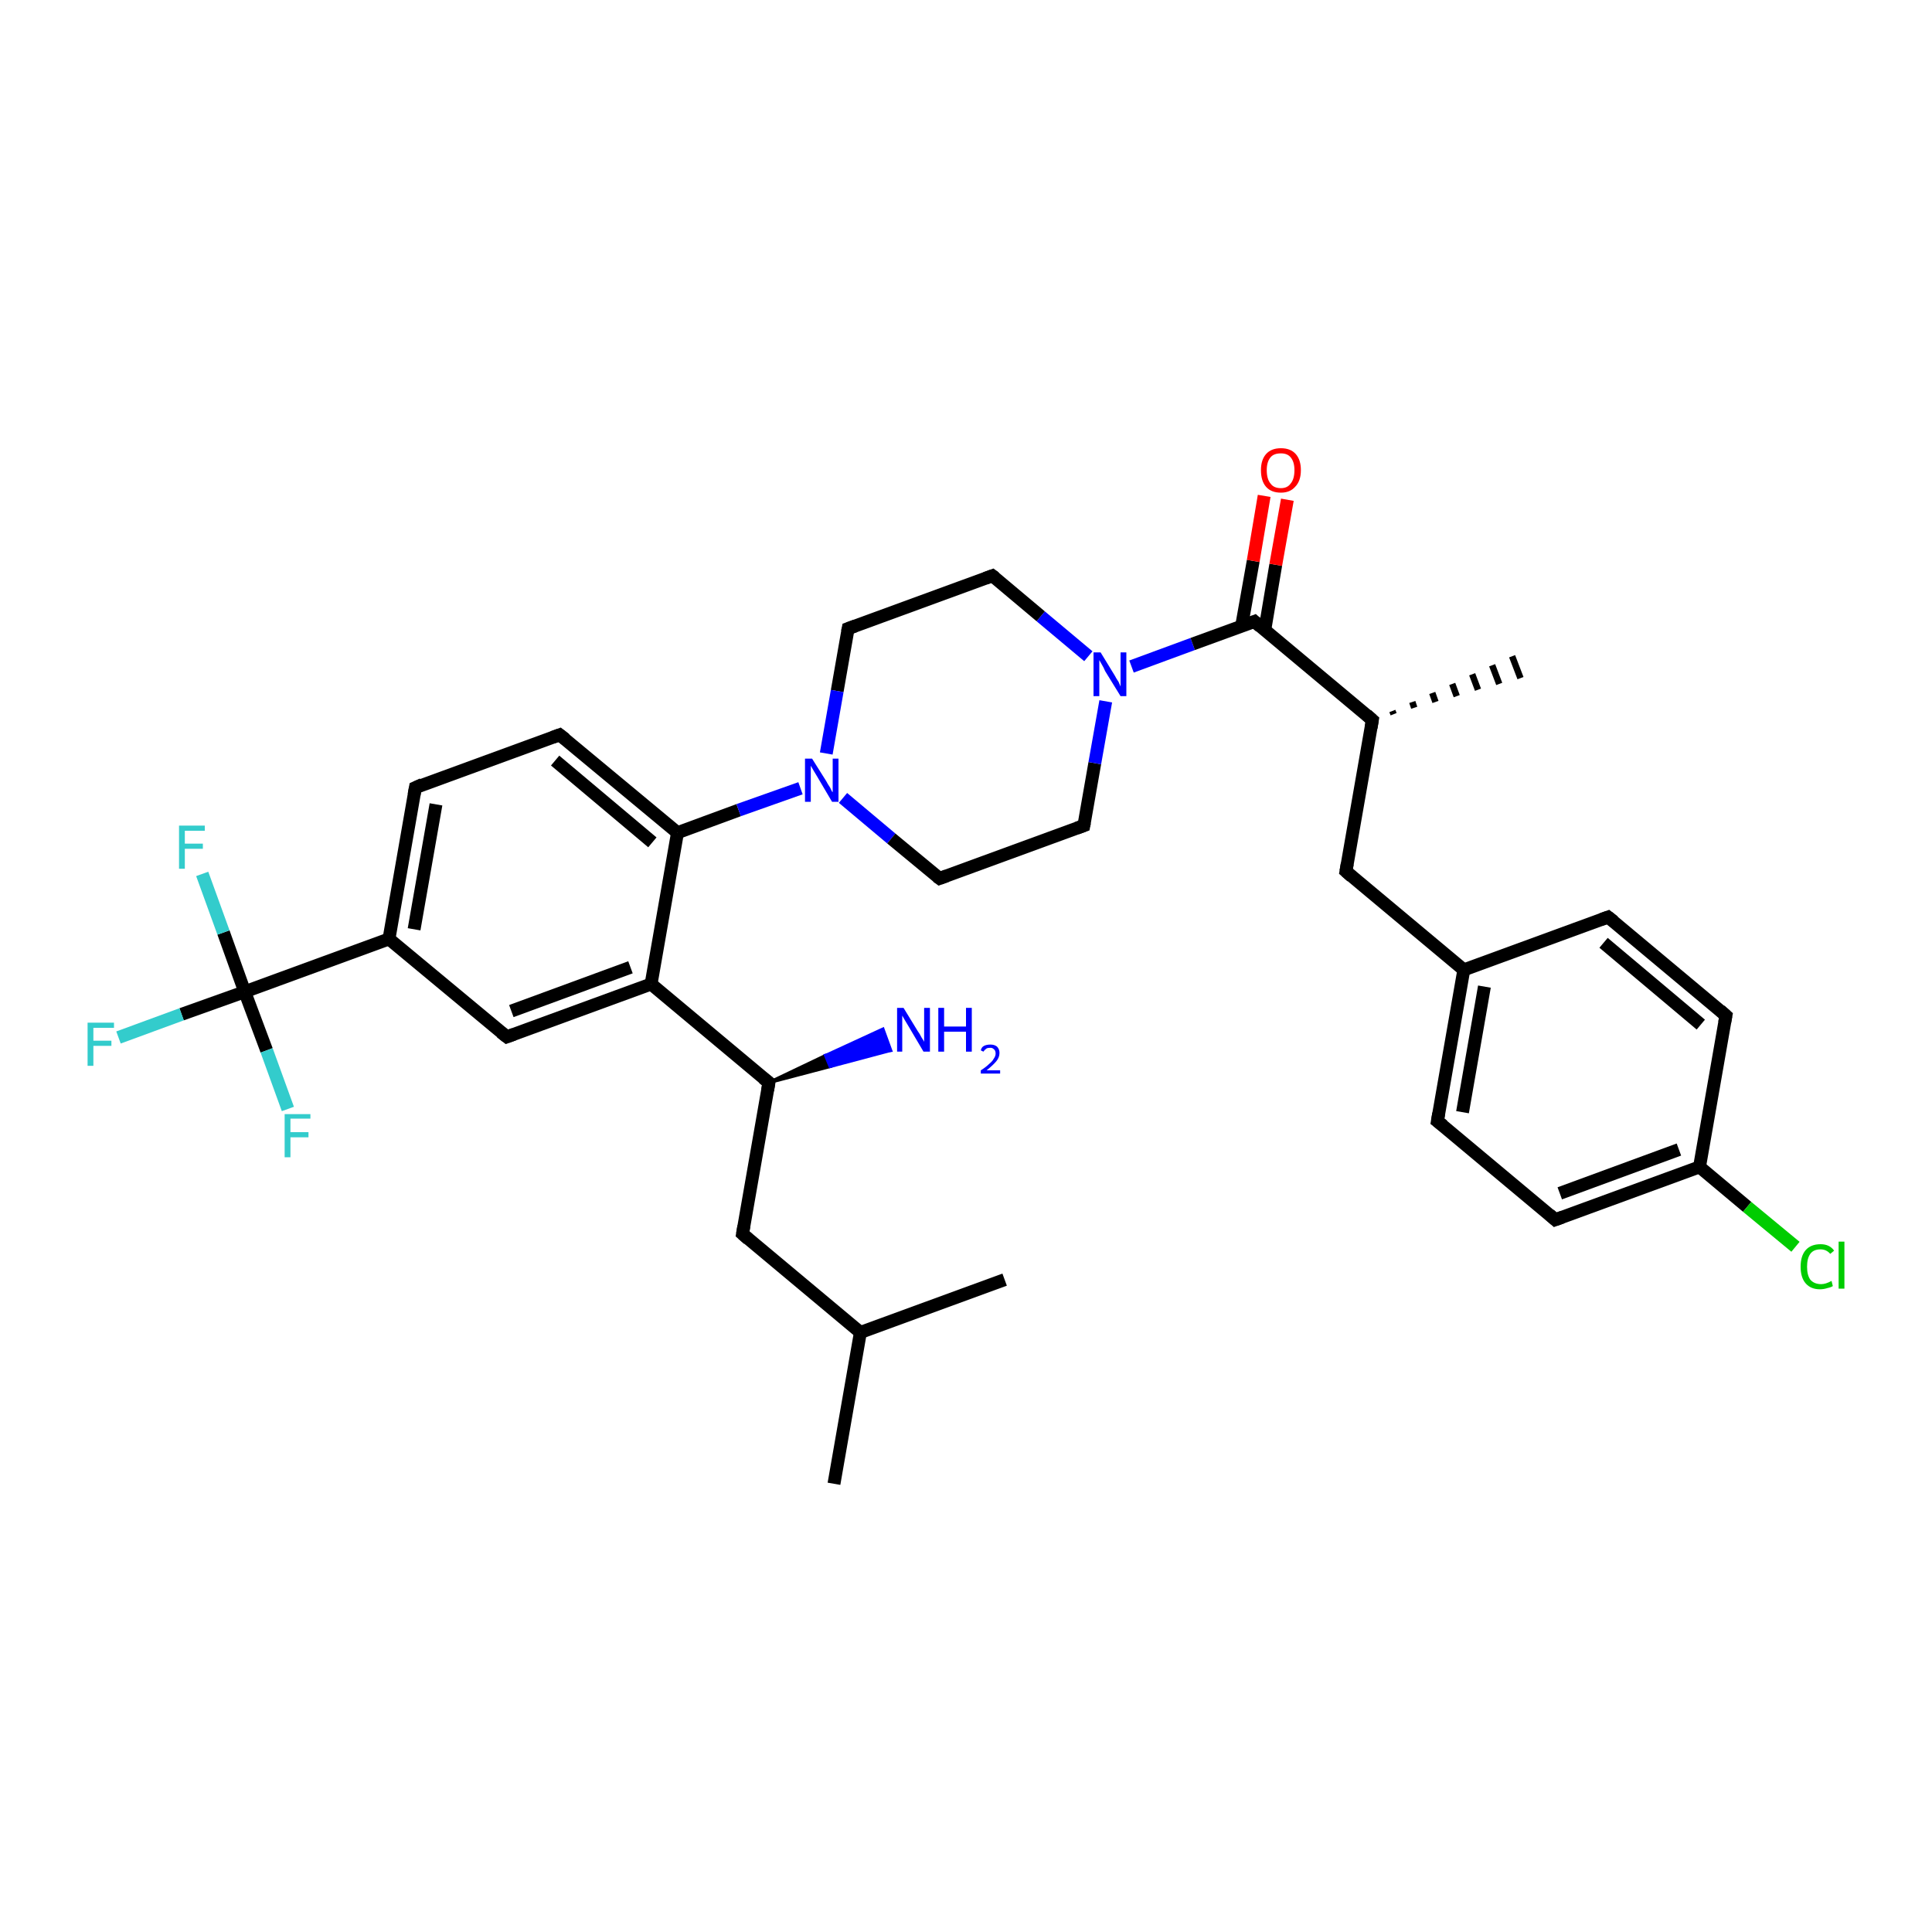 <?xml version='1.0' encoding='iso-8859-1'?>
<svg version='1.1' baseProfile='full'
              xmlns='http://www.w3.org/2000/svg'
                      xmlns:rdkit='http://www.rdkit.org/xml'
                      xmlns:xlink='http://www.w3.org/1999/xlink'
                  xml:space='preserve'
width='300px' height='300px' viewBox='0 0 300 300'>
<!-- END OF HEADER -->
<rect style='opacity:1.0;fill:#FFFFFF;stroke:none' width='300.0' height='300.0' x='0.0' y='0.0'> </rect>
<path class='bond-0 atom-0 atom-1' d='M 129.5,230.4 L 133.6,206.9' style='fill:none;fill-rule:evenodd;stroke:#000000;stroke-width:2.0px;stroke-linecap:butt;stroke-linejoin:miter;stroke-opacity:1' />
<path class='bond-1 atom-1 atom-2' d='M 133.6,206.9 L 156.0,198.7' style='fill:none;fill-rule:evenodd;stroke:#000000;stroke-width:2.0px;stroke-linecap:butt;stroke-linejoin:miter;stroke-opacity:1' />
<path class='bond-2 atom-1 atom-3' d='M 133.6,206.9 L 115.3,191.6' style='fill:none;fill-rule:evenodd;stroke:#000000;stroke-width:2.0px;stroke-linecap:butt;stroke-linejoin:miter;stroke-opacity:1' />
<path class='bond-3 atom-3 atom-4' d='M 115.3,191.6 L 119.4,168.1' style='fill:none;fill-rule:evenodd;stroke:#000000;stroke-width:2.0px;stroke-linecap:butt;stroke-linejoin:miter;stroke-opacity:1' />
<path class='bond-4 atom-4 atom-5' d='M 119.4,168.1 L 128.2,163.9 L 128.9,165.6 Z' style='fill:#000000;fill-rule:evenodd;fill-opacity:1;stroke:#000000;stroke-width:0.5px;stroke-linecap:butt;stroke-linejoin:miter;stroke-opacity:1;' />
<path class='bond-4 atom-4 atom-5' d='M 128.2,163.9 L 138.3,163.1 L 137.1,159.8 Z' style='fill:#0000FF;fill-rule:evenodd;fill-opacity:1;stroke:#0000FF;stroke-width:0.5px;stroke-linecap:butt;stroke-linejoin:miter;stroke-opacity:1;' />
<path class='bond-4 atom-4 atom-5' d='M 128.2,163.9 L 128.9,165.6 L 138.3,163.1 Z' style='fill:#0000FF;fill-rule:evenodd;fill-opacity:1;stroke:#0000FF;stroke-width:0.5px;stroke-linecap:butt;stroke-linejoin:miter;stroke-opacity:1;' />
<path class='bond-5 atom-4 atom-6' d='M 119.4,168.1 L 101.1,152.8' style='fill:none;fill-rule:evenodd;stroke:#000000;stroke-width:2.0px;stroke-linecap:butt;stroke-linejoin:miter;stroke-opacity:1' />
<path class='bond-6 atom-6 atom-7' d='M 101.1,152.8 L 78.7,161.0' style='fill:none;fill-rule:evenodd;stroke:#000000;stroke-width:2.0px;stroke-linecap:butt;stroke-linejoin:miter;stroke-opacity:1' />
<path class='bond-6 atom-6 atom-7' d='M 97.9,150.2 L 79.4,157.0' style='fill:none;fill-rule:evenodd;stroke:#000000;stroke-width:2.0px;stroke-linecap:butt;stroke-linejoin:miter;stroke-opacity:1' />
<path class='bond-7 atom-7 atom-8' d='M 78.7,161.0 L 60.4,145.8' style='fill:none;fill-rule:evenodd;stroke:#000000;stroke-width:2.0px;stroke-linecap:butt;stroke-linejoin:miter;stroke-opacity:1' />
<path class='bond-8 atom-8 atom-9' d='M 60.4,145.8 L 64.5,122.3' style='fill:none;fill-rule:evenodd;stroke:#000000;stroke-width:2.0px;stroke-linecap:butt;stroke-linejoin:miter;stroke-opacity:1' />
<path class='bond-8 atom-8 atom-9' d='M 64.3,144.3 L 67.7,124.9' style='fill:none;fill-rule:evenodd;stroke:#000000;stroke-width:2.0px;stroke-linecap:butt;stroke-linejoin:miter;stroke-opacity:1' />
<path class='bond-9 atom-9 atom-10' d='M 64.5,122.3 L 86.9,114.1' style='fill:none;fill-rule:evenodd;stroke:#000000;stroke-width:2.0px;stroke-linecap:butt;stroke-linejoin:miter;stroke-opacity:1' />
<path class='bond-10 atom-10 atom-11' d='M 86.9,114.1 L 105.2,129.3' style='fill:none;fill-rule:evenodd;stroke:#000000;stroke-width:2.0px;stroke-linecap:butt;stroke-linejoin:miter;stroke-opacity:1' />
<path class='bond-10 atom-10 atom-11' d='M 86.2,118.1 L 101.3,130.8' style='fill:none;fill-rule:evenodd;stroke:#000000;stroke-width:2.0px;stroke-linecap:butt;stroke-linejoin:miter;stroke-opacity:1' />
<path class='bond-11 atom-11 atom-12' d='M 105.2,129.3 L 114.7,125.8' style='fill:none;fill-rule:evenodd;stroke:#000000;stroke-width:2.0px;stroke-linecap:butt;stroke-linejoin:miter;stroke-opacity:1' />
<path class='bond-11 atom-11 atom-12' d='M 114.7,125.8 L 124.3,122.4' style='fill:none;fill-rule:evenodd;stroke:#0000FF;stroke-width:2.0px;stroke-linecap:butt;stroke-linejoin:miter;stroke-opacity:1' />
<path class='bond-12 atom-12 atom-13' d='M 130.9,123.9 L 138.4,130.2' style='fill:none;fill-rule:evenodd;stroke:#0000FF;stroke-width:2.0px;stroke-linecap:butt;stroke-linejoin:miter;stroke-opacity:1' />
<path class='bond-12 atom-12 atom-13' d='M 138.4,130.2 L 145.9,136.4' style='fill:none;fill-rule:evenodd;stroke:#000000;stroke-width:2.0px;stroke-linecap:butt;stroke-linejoin:miter;stroke-opacity:1' />
<path class='bond-13 atom-13 atom-14' d='M 145.9,136.4 L 168.3,128.2' style='fill:none;fill-rule:evenodd;stroke:#000000;stroke-width:2.0px;stroke-linecap:butt;stroke-linejoin:miter;stroke-opacity:1' />
<path class='bond-14 atom-14 atom-15' d='M 168.3,128.2 L 170.0,118.5' style='fill:none;fill-rule:evenodd;stroke:#000000;stroke-width:2.0px;stroke-linecap:butt;stroke-linejoin:miter;stroke-opacity:1' />
<path class='bond-14 atom-14 atom-15' d='M 170.0,118.5 L 171.7,108.9' style='fill:none;fill-rule:evenodd;stroke:#0000FF;stroke-width:2.0px;stroke-linecap:butt;stroke-linejoin:miter;stroke-opacity:1' />
<path class='bond-15 atom-15 atom-16' d='M 169.0,101.9 L 161.6,95.7' style='fill:none;fill-rule:evenodd;stroke:#0000FF;stroke-width:2.0px;stroke-linecap:butt;stroke-linejoin:miter;stroke-opacity:1' />
<path class='bond-15 atom-15 atom-16' d='M 161.6,95.7 L 154.1,89.4' style='fill:none;fill-rule:evenodd;stroke:#000000;stroke-width:2.0px;stroke-linecap:butt;stroke-linejoin:miter;stroke-opacity:1' />
<path class='bond-16 atom-16 atom-17' d='M 154.1,89.4 L 131.7,97.6' style='fill:none;fill-rule:evenodd;stroke:#000000;stroke-width:2.0px;stroke-linecap:butt;stroke-linejoin:miter;stroke-opacity:1' />
<path class='bond-17 atom-15 atom-18' d='M 175.7,103.5 L 185.2,100.0' style='fill:none;fill-rule:evenodd;stroke:#0000FF;stroke-width:2.0px;stroke-linecap:butt;stroke-linejoin:miter;stroke-opacity:1' />
<path class='bond-17 atom-15 atom-18' d='M 185.2,100.0 L 194.8,96.5' style='fill:none;fill-rule:evenodd;stroke:#000000;stroke-width:2.0px;stroke-linecap:butt;stroke-linejoin:miter;stroke-opacity:1' />
<path class='bond-18 atom-18 atom-19' d='M 196.4,97.8 L 198.1,87.7' style='fill:none;fill-rule:evenodd;stroke:#000000;stroke-width:2.0px;stroke-linecap:butt;stroke-linejoin:miter;stroke-opacity:1' />
<path class='bond-18 atom-18 atom-19' d='M 198.1,87.7 L 199.9,77.6' style='fill:none;fill-rule:evenodd;stroke:#FF0000;stroke-width:2.0px;stroke-linecap:butt;stroke-linejoin:miter;stroke-opacity:1' />
<path class='bond-18 atom-18 atom-19' d='M 192.8,97.2 L 194.6,87.1' style='fill:none;fill-rule:evenodd;stroke:#000000;stroke-width:2.0px;stroke-linecap:butt;stroke-linejoin:miter;stroke-opacity:1' />
<path class='bond-18 atom-18 atom-19' d='M 194.6,87.1 L 196.3,77.0' style='fill:none;fill-rule:evenodd;stroke:#FF0000;stroke-width:2.0px;stroke-linecap:butt;stroke-linejoin:miter;stroke-opacity:1' />
<path class='bond-19 atom-18 atom-20' d='M 194.8,96.5 L 213.1,111.8' style='fill:none;fill-rule:evenodd;stroke:#000000;stroke-width:2.0px;stroke-linecap:butt;stroke-linejoin:miter;stroke-opacity:1' />
<path class='bond-20 atom-20 atom-21' d='M 216.2,110.4 L 216.4,110.9' style='fill:none;fill-rule:evenodd;stroke:#000000;stroke-width:1.0px;stroke-linecap:butt;stroke-linejoin:miter;stroke-opacity:1' />
<path class='bond-20 atom-20 atom-21' d='M 219.3,109.0 L 219.6,109.9' style='fill:none;fill-rule:evenodd;stroke:#000000;stroke-width:1.0px;stroke-linecap:butt;stroke-linejoin:miter;stroke-opacity:1' />
<path class='bond-20 atom-20 atom-21' d='M 222.4,107.6 L 222.9,109.0' style='fill:none;fill-rule:evenodd;stroke:#000000;stroke-width:1.0px;stroke-linecap:butt;stroke-linejoin:miter;stroke-opacity:1' />
<path class='bond-20 atom-20 atom-21' d='M 225.5,106.2 L 226.2,108.1' style='fill:none;fill-rule:evenodd;stroke:#000000;stroke-width:1.0px;stroke-linecap:butt;stroke-linejoin:miter;stroke-opacity:1' />
<path class='bond-20 atom-20 atom-21' d='M 228.6,104.7 L 229.5,107.1' style='fill:none;fill-rule:evenodd;stroke:#000000;stroke-width:1.0px;stroke-linecap:butt;stroke-linejoin:miter;stroke-opacity:1' />
<path class='bond-20 atom-20 atom-21' d='M 231.7,103.3 L 232.8,106.2' style='fill:none;fill-rule:evenodd;stroke:#000000;stroke-width:1.0px;stroke-linecap:butt;stroke-linejoin:miter;stroke-opacity:1' />
<path class='bond-20 atom-20 atom-21' d='M 234.8,101.9 L 236.1,105.3' style='fill:none;fill-rule:evenodd;stroke:#000000;stroke-width:1.0px;stroke-linecap:butt;stroke-linejoin:miter;stroke-opacity:1' />
<path class='bond-21 atom-20 atom-22' d='M 213.1,111.8 L 209.0,135.3' style='fill:none;fill-rule:evenodd;stroke:#000000;stroke-width:2.0px;stroke-linecap:butt;stroke-linejoin:miter;stroke-opacity:1' />
<path class='bond-22 atom-22 atom-23' d='M 209.0,135.3 L 227.3,150.6' style='fill:none;fill-rule:evenodd;stroke:#000000;stroke-width:2.0px;stroke-linecap:butt;stroke-linejoin:miter;stroke-opacity:1' />
<path class='bond-23 atom-23 atom-24' d='M 227.3,150.6 L 223.2,174.1' style='fill:none;fill-rule:evenodd;stroke:#000000;stroke-width:2.0px;stroke-linecap:butt;stroke-linejoin:miter;stroke-opacity:1' />
<path class='bond-23 atom-23 atom-24' d='M 230.5,153.2 L 227.1,172.7' style='fill:none;fill-rule:evenodd;stroke:#000000;stroke-width:2.0px;stroke-linecap:butt;stroke-linejoin:miter;stroke-opacity:1' />
<path class='bond-24 atom-24 atom-25' d='M 223.2,174.1 L 241.5,189.4' style='fill:none;fill-rule:evenodd;stroke:#000000;stroke-width:2.0px;stroke-linecap:butt;stroke-linejoin:miter;stroke-opacity:1' />
<path class='bond-25 atom-25 atom-26' d='M 241.5,189.4 L 263.9,181.2' style='fill:none;fill-rule:evenodd;stroke:#000000;stroke-width:2.0px;stroke-linecap:butt;stroke-linejoin:miter;stroke-opacity:1' />
<path class='bond-25 atom-25 atom-26' d='M 242.2,185.3 L 260.7,178.5' style='fill:none;fill-rule:evenodd;stroke:#000000;stroke-width:2.0px;stroke-linecap:butt;stroke-linejoin:miter;stroke-opacity:1' />
<path class='bond-26 atom-26 atom-27' d='M 263.9,181.2 L 271.3,187.4' style='fill:none;fill-rule:evenodd;stroke:#000000;stroke-width:2.0px;stroke-linecap:butt;stroke-linejoin:miter;stroke-opacity:1' />
<path class='bond-26 atom-26 atom-27' d='M 271.3,187.4 L 278.8,193.6' style='fill:none;fill-rule:evenodd;stroke:#00CC00;stroke-width:2.0px;stroke-linecap:butt;stroke-linejoin:miter;stroke-opacity:1' />
<path class='bond-27 atom-26 atom-28' d='M 263.9,181.2 L 268.0,157.7' style='fill:none;fill-rule:evenodd;stroke:#000000;stroke-width:2.0px;stroke-linecap:butt;stroke-linejoin:miter;stroke-opacity:1' />
<path class='bond-28 atom-28 atom-29' d='M 268.0,157.7 L 249.7,142.4' style='fill:none;fill-rule:evenodd;stroke:#000000;stroke-width:2.0px;stroke-linecap:butt;stroke-linejoin:miter;stroke-opacity:1' />
<path class='bond-28 atom-28 atom-29' d='M 264.1,159.1 L 249.0,146.4' style='fill:none;fill-rule:evenodd;stroke:#000000;stroke-width:2.0px;stroke-linecap:butt;stroke-linejoin:miter;stroke-opacity:1' />
<path class='bond-29 atom-8 atom-30' d='M 60.4,145.8 L 38.0,154.0' style='fill:none;fill-rule:evenodd;stroke:#000000;stroke-width:2.0px;stroke-linecap:butt;stroke-linejoin:miter;stroke-opacity:1' />
<path class='bond-30 atom-30 atom-31' d='M 38.0,154.0 L 28.2,157.5' style='fill:none;fill-rule:evenodd;stroke:#000000;stroke-width:2.0px;stroke-linecap:butt;stroke-linejoin:miter;stroke-opacity:1' />
<path class='bond-30 atom-30 atom-31' d='M 28.2,157.5 L 18.4,161.1' style='fill:none;fill-rule:evenodd;stroke:#33CCCC;stroke-width:2.0px;stroke-linecap:butt;stroke-linejoin:miter;stroke-opacity:1' />
<path class='bond-31 atom-30 atom-32' d='M 38.0,154.0 L 34.7,144.8' style='fill:none;fill-rule:evenodd;stroke:#000000;stroke-width:2.0px;stroke-linecap:butt;stroke-linejoin:miter;stroke-opacity:1' />
<path class='bond-31 atom-30 atom-32' d='M 34.7,144.8 L 31.4,135.7' style='fill:none;fill-rule:evenodd;stroke:#33CCCC;stroke-width:2.0px;stroke-linecap:butt;stroke-linejoin:miter;stroke-opacity:1' />
<path class='bond-32 atom-30 atom-33' d='M 38.0,154.0 L 41.4,163.1' style='fill:none;fill-rule:evenodd;stroke:#000000;stroke-width:2.0px;stroke-linecap:butt;stroke-linejoin:miter;stroke-opacity:1' />
<path class='bond-32 atom-30 atom-33' d='M 41.4,163.1 L 44.7,172.2' style='fill:none;fill-rule:evenodd;stroke:#33CCCC;stroke-width:2.0px;stroke-linecap:butt;stroke-linejoin:miter;stroke-opacity:1' />
<path class='bond-33 atom-11 atom-6' d='M 105.2,129.3 L 101.1,152.8' style='fill:none;fill-rule:evenodd;stroke:#000000;stroke-width:2.0px;stroke-linecap:butt;stroke-linejoin:miter;stroke-opacity:1' />
<path class='bond-34 atom-17 atom-12' d='M 131.7,97.6 L 130.0,107.3' style='fill:none;fill-rule:evenodd;stroke:#000000;stroke-width:2.0px;stroke-linecap:butt;stroke-linejoin:miter;stroke-opacity:1' />
<path class='bond-34 atom-17 atom-12' d='M 130.0,107.3 L 128.3,117.0' style='fill:none;fill-rule:evenodd;stroke:#0000FF;stroke-width:2.0px;stroke-linecap:butt;stroke-linejoin:miter;stroke-opacity:1' />
<path class='bond-35 atom-29 atom-23' d='M 249.7,142.4 L 227.3,150.6' style='fill:none;fill-rule:evenodd;stroke:#000000;stroke-width:2.0px;stroke-linecap:butt;stroke-linejoin:miter;stroke-opacity:1' />
<path d='M 116.2,192.4 L 115.3,191.6 L 115.5,190.4' style='fill:none;stroke:#000000;stroke-width:2.0px;stroke-linecap:butt;stroke-linejoin:miter;stroke-opacity:1;' />
<path d='M 119.2,169.3 L 119.4,168.1 L 118.5,167.4' style='fill:none;stroke:#000000;stroke-width:2.0px;stroke-linecap:butt;stroke-linejoin:miter;stroke-opacity:1;' />
<path d='M 79.8,160.6 L 78.7,161.0 L 77.8,160.3' style='fill:none;stroke:#000000;stroke-width:2.0px;stroke-linecap:butt;stroke-linejoin:miter;stroke-opacity:1;' />
<path d='M 64.3,123.4 L 64.5,122.3 L 65.6,121.8' style='fill:none;stroke:#000000;stroke-width:2.0px;stroke-linecap:butt;stroke-linejoin:miter;stroke-opacity:1;' />
<path d='M 85.8,114.5 L 86.9,114.1 L 87.8,114.8' style='fill:none;stroke:#000000;stroke-width:2.0px;stroke-linecap:butt;stroke-linejoin:miter;stroke-opacity:1;' />
<path d='M 145.5,136.1 L 145.9,136.4 L 147.0,136.0' style='fill:none;stroke:#000000;stroke-width:2.0px;stroke-linecap:butt;stroke-linejoin:miter;stroke-opacity:1;' />
<path d='M 167.2,128.6 L 168.3,128.2 L 168.4,127.7' style='fill:none;stroke:#000000;stroke-width:2.0px;stroke-linecap:butt;stroke-linejoin:miter;stroke-opacity:1;' />
<path d='M 154.5,89.7 L 154.1,89.4 L 153.0,89.8' style='fill:none;stroke:#000000;stroke-width:2.0px;stroke-linecap:butt;stroke-linejoin:miter;stroke-opacity:1;' />
<path d='M 132.8,97.2 L 131.7,97.6 L 131.6,98.1' style='fill:none;stroke:#000000;stroke-width:2.0px;stroke-linecap:butt;stroke-linejoin:miter;stroke-opacity:1;' />
<path d='M 194.3,96.7 L 194.8,96.5 L 195.7,97.3' style='fill:none;stroke:#000000;stroke-width:2.0px;stroke-linecap:butt;stroke-linejoin:miter;stroke-opacity:1;' />
<path d='M 212.2,111.0 L 213.1,111.8 L 212.9,113.0' style='fill:none;stroke:#000000;stroke-width:2.0px;stroke-linecap:butt;stroke-linejoin:miter;stroke-opacity:1;' />
<path d='M 209.2,134.1 L 209.0,135.3 L 209.9,136.1' style='fill:none;stroke:#000000;stroke-width:2.0px;stroke-linecap:butt;stroke-linejoin:miter;stroke-opacity:1;' />
<path d='M 223.4,172.9 L 223.2,174.1 L 224.1,174.8' style='fill:none;stroke:#000000;stroke-width:2.0px;stroke-linecap:butt;stroke-linejoin:miter;stroke-opacity:1;' />
<path d='M 240.6,188.6 L 241.5,189.4 L 242.6,189.0' style='fill:none;stroke:#000000;stroke-width:2.0px;stroke-linecap:butt;stroke-linejoin:miter;stroke-opacity:1;' />
<path d='M 267.8,158.8 L 268.0,157.7 L 267.1,156.9' style='fill:none;stroke:#000000;stroke-width:2.0px;stroke-linecap:butt;stroke-linejoin:miter;stroke-opacity:1;' />
<path d='M 250.6,143.1 L 249.7,142.4 L 248.6,142.8' style='fill:none;stroke:#000000;stroke-width:2.0px;stroke-linecap:butt;stroke-linejoin:miter;stroke-opacity:1;' />
<path class='atom-5' d='M 140.3 156.5
L 142.5 160.1
Q 142.8 160.5, 143.1 161.1
Q 143.5 161.7, 143.5 161.8
L 143.5 156.5
L 144.4 156.5
L 144.4 163.3
L 143.4 163.3
L 141.1 159.4
Q 140.8 158.9, 140.5 158.4
Q 140.2 157.9, 140.1 157.7
L 140.1 163.3
L 139.3 163.3
L 139.3 156.5
L 140.3 156.5
' fill='#0000FF'/>
<path class='atom-5' d='M 145.7 156.5
L 146.6 156.5
L 146.6 159.4
L 150.0 159.4
L 150.0 156.5
L 150.9 156.5
L 150.9 163.3
L 150.0 163.3
L 150.0 160.2
L 146.6 160.2
L 146.6 163.3
L 145.7 163.3
L 145.7 156.5
' fill='#0000FF'/>
<path class='atom-5' d='M 152.3 163.1
Q 152.4 162.6, 152.8 162.4
Q 153.2 162.2, 153.8 162.2
Q 154.4 162.2, 154.8 162.5
Q 155.2 162.9, 155.2 163.5
Q 155.2 164.2, 154.7 164.8
Q 154.2 165.4, 153.2 166.2
L 155.3 166.2
L 155.3 166.7
L 152.3 166.7
L 152.3 166.2
Q 153.1 165.7, 153.6 165.2
Q 154.1 164.8, 154.3 164.4
Q 154.6 164.0, 154.6 163.6
Q 154.6 163.1, 154.3 162.9
Q 154.1 162.7, 153.8 162.7
Q 153.4 162.7, 153.2 162.8
Q 152.9 163.0, 152.7 163.3
L 152.3 163.1
' fill='#0000FF'/>
<path class='atom-12' d='M 126.1 117.8
L 128.3 121.3
Q 128.5 121.7, 128.9 122.3
Q 129.2 123.0, 129.3 123.0
L 129.3 117.8
L 130.2 117.8
L 130.2 124.5
L 129.2 124.5
L 126.9 120.6
Q 126.6 120.1, 126.3 119.6
Q 126.0 119.1, 125.9 118.9
L 125.9 124.5
L 125.0 124.5
L 125.0 117.8
L 126.1 117.8
' fill='#0000FF'/>
<path class='atom-15' d='M 170.9 101.3
L 173.1 104.9
Q 173.3 105.3, 173.7 105.9
Q 174.0 106.6, 174.0 106.6
L 174.0 101.3
L 174.9 101.3
L 174.9 108.1
L 174.0 108.1
L 171.6 104.2
Q 171.4 103.7, 171.1 103.2
Q 170.8 102.7, 170.7 102.5
L 170.7 108.1
L 169.8 108.1
L 169.8 101.3
L 170.9 101.3
' fill='#0000FF'/>
<path class='atom-19' d='M 195.8 73.0
Q 195.8 71.4, 196.6 70.5
Q 197.4 69.6, 198.9 69.6
Q 200.4 69.6, 201.2 70.5
Q 202.0 71.4, 202.0 73.0
Q 202.0 74.7, 201.1 75.6
Q 200.3 76.5, 198.9 76.5
Q 197.4 76.5, 196.6 75.6
Q 195.8 74.7, 195.8 73.0
M 198.9 75.8
Q 199.9 75.8, 200.4 75.1
Q 201.0 74.4, 201.0 73.0
Q 201.0 71.7, 200.4 71.0
Q 199.9 70.4, 198.9 70.4
Q 197.8 70.4, 197.3 71.0
Q 196.7 71.7, 196.7 73.0
Q 196.7 74.4, 197.3 75.1
Q 197.8 75.8, 198.9 75.8
' fill='#FF0000'/>
<path class='atom-27' d='M 279.6 196.7
Q 279.6 195.0, 280.4 194.1
Q 281.2 193.2, 282.7 193.2
Q 284.1 193.2, 284.8 194.2
L 284.2 194.7
Q 283.6 194.0, 282.7 194.0
Q 281.6 194.0, 281.1 194.7
Q 280.6 195.4, 280.6 196.7
Q 280.6 198.0, 281.1 198.7
Q 281.7 199.4, 282.8 199.4
Q 283.5 199.4, 284.4 198.9
L 284.6 199.7
Q 284.3 199.9, 283.8 200.0
Q 283.2 200.2, 282.6 200.2
Q 281.2 200.2, 280.4 199.3
Q 279.6 198.4, 279.6 196.7
' fill='#00CC00'/>
<path class='atom-27' d='M 285.5 192.8
L 286.4 192.8
L 286.4 200.1
L 285.5 200.1
L 285.5 192.8
' fill='#00CC00'/>
<path class='atom-31' d='M 13.6 158.8
L 17.7 158.8
L 17.7 159.6
L 14.5 159.6
L 14.5 161.6
L 17.3 161.6
L 17.3 162.4
L 14.5 162.4
L 14.5 165.5
L 13.6 165.5
L 13.6 158.8
' fill='#33CCCC'/>
<path class='atom-32' d='M 27.8 128.2
L 31.8 128.2
L 31.8 129.0
L 28.7 129.0
L 28.7 131.0
L 31.5 131.0
L 31.5 131.8
L 28.7 131.8
L 28.7 134.9
L 27.8 134.9
L 27.8 128.2
' fill='#33CCCC'/>
<path class='atom-33' d='M 44.2 173.0
L 48.2 173.0
L 48.2 173.7
L 45.1 173.7
L 45.1 175.8
L 47.9 175.8
L 47.9 176.6
L 45.1 176.6
L 45.1 179.7
L 44.2 179.7
L 44.2 173.0
' fill='#33CCCC'/>
</svg>
